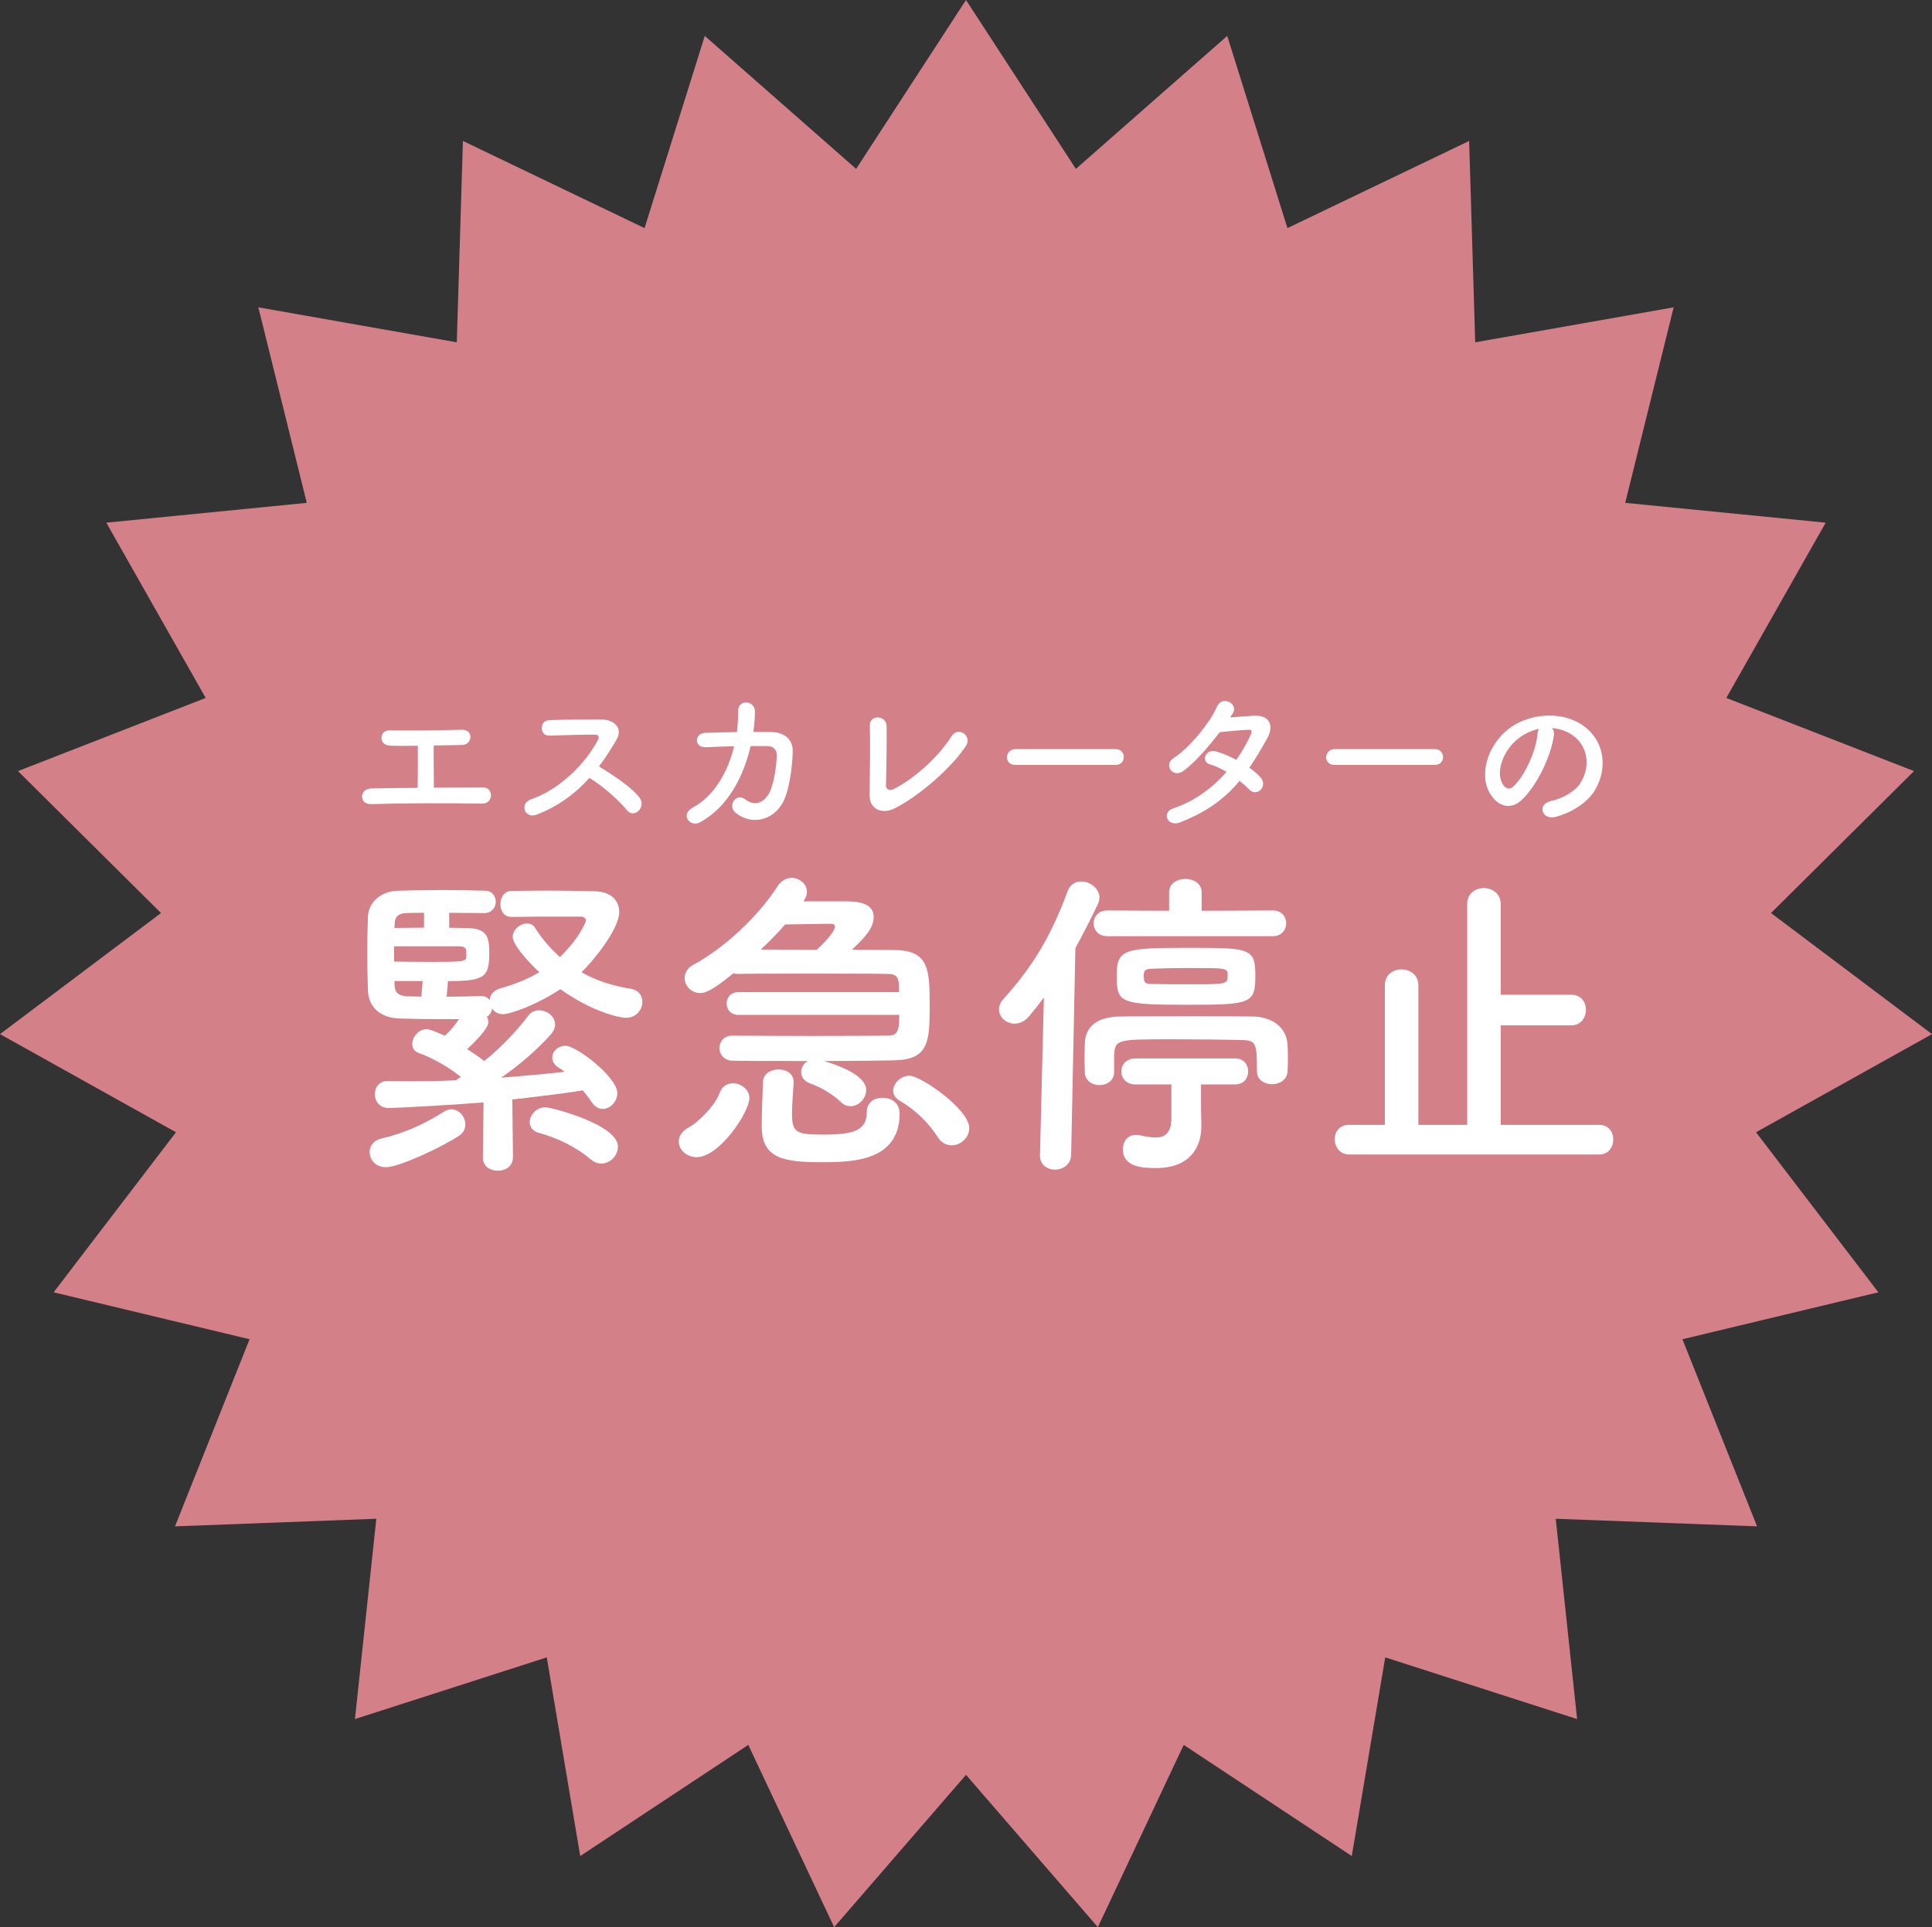 <?xml version="1.0" encoding="UTF-8"?>
<svg id="_レイヤー_2" data-name="レイヤー 2" xmlns="http://www.w3.org/2000/svg" viewBox="0 0 314.76 314.03">
  <rect x="0" y="0" width="314.76" height="314.03" fill="#333333" stroke="none"/>
  <defs>
    <style>
      .cls-1 {
        fill: #d48089;
      }

      .cls-2 {
        fill: #fff;
      }
    </style>
  </defs>
  <g id="outline">
    <g>
      <polygon class="cls-1" points="157.38 0 175.28 27.52 199.94 5.85 209.75 37.17 239.35 22.97 240.34 55.78 272.67 50.08 264.78 81.94 297.44 85.17 281.25 113.73 311.83 125.65 288.53 148.78 314.76 168.51 286.09 184.5 306.02 210.58 274.1 218.23 286.26 248.72 253.46 247.48 256.94 280.12 225.68 270.07 220.23 302.44 192.85 284.33 178.86 314.03 157.38 289.21 135.9 314.03 121.91 284.33 94.53 302.44 89.08 270.07 57.83 280.12 61.31 247.48 28.51 248.72 40.66 218.23 8.74 210.58 28.67 184.5 0 168.51 26.23 148.78 2.93 125.65 33.51 113.73 17.32 85.17 49.98 81.94 42.09 50.08 74.42 55.78 75.42 22.97 105.01 37.17 114.82 5.85 139.48 27.52 157.38 0"/>
      <g>
        <g>
          <path class="cls-2" d="M63.41,121.48c-1.72-.08-1.64-2.5.05-2.47,3.41.08,7.93,0,11.83-.1.91-.03,1.38.6,1.35,1.22-.03.62-.49,1.25-1.38,1.27-1.27.03-2.91.05-4.6.08-.03,2.21.03,5.17.03,6.87,2.89-.03,5.75-.05,8.03-.05.86,0,1.3.68,1.27,1.35-.03.68-.52,1.33-1.53,1.3-5.54-.1-13.03-.08-17.99.08-2.05.05-1.92-2.52,0-2.55,2.03-.05,4.73-.08,7.57-.1.05-1.98.03-5.36.03-6.86-1.87.03-3.56.03-4.65-.03Z"/>
          <path class="cls-2" d="M87.36,132.76c-1.9.7-2.78-1.85-.83-2.52,4.73-1.64,8.84-5.8,10.89-9.67.23-.44.13-.86-.44-.86-1.64-.03-5.23.1-7.51.16-1.56.05-1.66-2.44,0-2.52,1.9-.08,5.72-.13,8.35-.13,2.34,0,3.67,1.48,2.65,3.25-.88,1.53-1.82,3.02-2.89,4.42,2.16,1.3,5.46,3.48,6.66,5.15,1.04,1.46-.91,3.48-2.13,1.95-1.27-1.59-3.95-3.95-6.08-5.23-2.29,2.55-5.1,4.65-8.66,6.01Z"/>
          <path class="cls-2" d="M115.06,121.76c-2.08.1-1.92-2.26-.18-2.34,1.48-.05,3.3-.1,5.17-.13.16-1.17.21-2.34.21-3.43-.03-1.98,2.76-1.77,2.73.1,0,.99-.08,2.13-.26,3.3,1.07,0,2.08,0,2.99.03,2.03.05,3.48,1.12,3.43,3.22-.08,2.63-.57,6.4-1.66,8.35-1.61,2.86-5.12,3.67-7.67,1.56-1.33-1.09.05-3.35,1.66-2.13,1.4,1.07,2.73.6,3.64-.73,1.01-1.51,1.4-5.1,1.43-6.45.03-.83-.49-1.51-1.43-1.53-.81-.03-1.79,0-2.83,0-1.09,4.73-3.59,9.88-8.22,12.4-1.66.91-3.3-1.25-1.22-2.37,3.56-1.92,5.75-5.88,6.76-10.01-1.64.03-3.25.1-4.55.16Z"/>
          <path class="cls-2" d="M145.64,131.77c-1.74.86-4.06.34-3.98-2.42.08-2.96.13-9.28.05-11.02-.08-2,2.68-1.79,2.73-.05.05,1.85-.03,7.67-.1,9.65-.03.73.65.99,1.27.65,4-2.08,7.62-5.75,9.39-8.58,1.09-1.74,3.43-.1,2.39,1.51-2.08,3.25-7.36,8.09-11.75,10.27Z"/>
          <path class="cls-2" d="M165.43,124.65c-.94,0-1.38-.62-1.38-1.25s.49-1.33,1.38-1.33h16.33c.88,0,1.33.65,1.33,1.3s-.44,1.27-1.33,1.27h-16.33Z"/>
          <path class="cls-2" d="M192.27,134.01c-2.08.81-3.09-1.64-1.12-2.29,3.59-1.2,6.47-3.43,8.68-5.93-.94-.57-1.9-1.01-2.73-1.25-1.46-.39-.78-2.6,1.04-2.08.96.26,2.13.75,3.28,1.35.88-1.25,1.61-2.52,2.18-3.72.49-1.07.39-1.2-.29-1.17-1.04.03-3.72.29-4.6.39-1.82,2.39-4.21,5.12-5.95,6.34-1.74,1.2-3.28-1.07-1.51-2.16,2.52-1.56,6.01-5.95,6.94-8.19.91-2.21,3.59-.6,2.68.91-.13.21-.29.44-.47.7,1.27-.1,2.7-.23,3.95-.29,2.68-.08,3.15,1.79,2.13,3.64-.96,1.74-1.92,3.35-2.94,4.84.73.52,1.4,1.07,1.87,1.64.6.7.42,1.53-.05,1.98s-1.25.57-1.85-.08c-.39-.42-.94-.91-1.56-1.4-2.31,2.78-5.23,5.04-9.7,6.76Z"/>
          <path class="cls-2" d="M217.44,124.65c-.94,0-1.38-.62-1.38-1.25s.49-1.33,1.38-1.33h16.33c.88,0,1.33.65,1.33,1.3s-.44,1.27-1.33,1.27h-16.33Z"/>
          <path class="cls-2" d="M253.15,119.84c-.42,3.3-2.76,8.22-5.25,10.53-2,1.85-4.19.83-5.33-1.4-1.64-3.22.1-8.06,3.59-10.48,3.2-2.21,7.96-2.57,11.23-.6,4.03,2.42,4.68,7.2,2.42,10.92-1.22,2-3.77,3.61-6.34,4.29-2.29.6-3.09-2.03-.86-2.55,1.98-.44,3.98-1.56,4.84-2.91,1.85-2.91,1.14-6.32-1.43-7.96-1.01-.65-2.11-.96-3.22-1.04.29.26.44.68.36,1.2ZM247.38,120.33c-2.42,1.87-3.72,5.33-2.63,7.33.39.75,1.07,1.14,1.72.57,1.95-1.72,3.77-5.85,4.03-8.66.03-.31.1-.6.23-.81-1.2.26-2.37.81-3.35,1.56Z"/>
        </g>
        <g>
          <path class="cls-2" d="M83.55,188.65c0,1.43-1.22,2.12-2.44,2.12s-2.44-.69-2.44-2.12v-.05l.11-8.96c-3.76.32-13.68.9-15.48.9-1.48,0-2.23-1.11-2.23-2.23s.69-2.17,2.12-2.17h.05c1.33.05,2.65.05,3.92.05,2.39,0,4.77-.05,7.16-.16.16-.16.37-.32.58-.42l.21-.11c-1.96-1.59-4.66-3.13-6.89-3.92-.74-.26-1.06-.85-1.06-1.43,0-1.17,1.06-2.44,2.28-2.44.42,0,.95.11,3.02,1.06.85-.74,1.54-1.54,2.33-2.7h-2.92c-2.6,0-4.98-.05-6.89-.11-2.81-.11-4.88-1.64-5.04-4.5-.05-1.96-.11-4.13-.11-6.2s.05-4.13.11-5.88c.11-2.44,2.17-4.19,4.98-4.24,2.17-.05,4.67-.11,7.1-.11s4.93.05,7,.11c1.17,0,1.75.9,1.75,1.8s-.64,1.85-1.86,1.85c-1.54,0-3.6-.05-5.73-.05v2.44c1.33,0,2.44.05,3.08.05,3.13.11,3.45,1.48,3.45,4.08,0,3.92-.74,4.56-6.73,4.56l-.21,2.54c1.96,0,3.92-.05,5.62-.11.64,0,1.11.26,1.38.69.05-.85.64-1.64,1.8-1.96,2.49-.69,4.56-1.59,6.31-2.6-.26-.21-4.35-4.08-4.35-5.78,0-1.17,1.22-2.17,2.33-2.17.53,0,1.01.21,1.33.74,1.17,1.86,2.54,3.39,4.03,4.72,3.02-2.86,4.24-5.67,4.24-5.94,0-.42-.48-.64-.79-.64h-2.86c-2.6,0-5.72,0-8.48.05h-.05c-1.17,0-1.75-1.01-1.75-2.07s.58-2.12,1.75-2.17c1.7,0,3.6-.05,5.57-.05,2.76,0,5.57.05,8,.11,2.86.05,4.03,1.64,4.03,3.39,0,2.92-4.61,8.38-6.15,9.81,2.44,1.38,5.14,2.23,8.06,2.7,1.27.21,1.86,1.11,1.86,2.12,0,1.27-.95,2.6-2.7,2.6-1.11,0-5.51-1.01-10.66-4.67-3.71,2.49-8.11,4.08-9.33,4.08-.85,0-1.43-.37-1.8-.95-.05.58-.32,1.06-.85,1.38.16.26.26.53.26.85,0,1.27-3.23,4.19-3.45,4.4,1.01.69,2.01,1.33,2.76,1.96,2.7-2.17,5.25-4.82,7.21-7.42.42-.58,1.06-.85,1.75-.85,1.27,0,2.6,1.01,2.6,2.28,0,.53-.21,1.06-.69,1.64-2.33,2.6-5.25,5.09-8.11,7.05,3.55-.27,7.05-.58,10.34-.95-.32-.27-.69-.53-1.06-.74-.69-.48-.95-1.01-.95-1.59,0-1.01.95-1.91,2.17-1.91,1.8,0,8.43,5.14,8.43,7.69,0,1.43-1.17,2.6-2.38,2.6-.64,0-1.27-.32-1.8-1.11-.42-.64-.9-1.27-1.43-1.91-3.34.53-7.32,1.01-11.5,1.48l.11,9.44v.05ZM62.87,190.19c-1.7,0-2.65-1.22-2.65-2.49,0-.9.58-1.86,1.91-2.17,3.82-.9,6.94-2.33,10.23-4.4.42-.26.79-.37,1.17-.37,1.27,0,2.28,1.22,2.28,2.44,0,.69-.26,1.38-1.01,1.86-2.6,1.75-9.75,5.14-11.93,5.14ZM75.97,154.99c-.05-.53-.32-.74-1.06-.79h-10.71v2.49c1.43,0,3.61.05,5.62.05,5.94,0,6.1-.05,6.15-.9v-.85ZM69.08,148.73c-1.06,0-2.01.05-2.86.05-1.33.05-1.86.58-1.91,1.64l-.05.79c1.22,0,3.02-.05,4.82-.05v-2.44ZM68.86,159.86h-4.61l.05.85c.05.9.53,1.59,2.07,1.64.69,0,1.48.05,2.28.05l.21-2.54ZM96.22,188.91c-2.49-2.12-5.62-3.55-8.38-4.29-1.06-.26-1.54-1.01-1.54-1.75,0-1.17,1.06-2.44,2.6-2.44.79,0,11.77,2.76,11.77,6.41,0,1.43-1.22,2.76-2.7,2.76-.58,0-1.17-.21-1.75-.69Z"/>
          <path class="cls-2" d="M110.58,186c0-.85.53-1.7,1.7-2.33,1.43-.74,4.24-3.55,4.93-5.51.42-1.17,1.27-1.64,2.23-1.64,1.27,0,2.65,1.01,2.65,2.39,0,2.33-4.88,9.65-8.59,9.65-1.64,0-2.92-1.22-2.92-2.54ZM120.34,165.38c-1.33,0-1.96-.95-1.96-1.85,0-.96.64-1.86,1.96-1.86h26.13c0-2.17-.05-2.97-1.96-2.97-2.33-.05-7.26-.05-12.19-.05s-9.75,0-11.93.05c-.32,0-.64,0-.9-.11-3.76,3.08-4.72,3.23-5.41,3.23-1.48,0-2.54-1.22-2.54-2.44,0-.8.42-1.64,1.43-2.17,5.04-2.76,10.5-7.79,13.73-12.83.64-.95,1.48-1.33,2.28-1.33,1.27,0,2.49,1.01,2.49,2.28,0,.42-.16.9-.48,1.38l-.05.16h6.52c1.64,0,4.88,0,4.88,2.54,0,1.8-1.38,3.29-3.55,5.35l6.89.05c5.78,0,5.78,3.39,5.78,9.17s-.16,8.69-5.78,8.8c-2.23.05-6.68.11-11.45.11,6.73,2.01,6.89,4.13,6.89,4.72,0,1.38-1.22,2.65-2.54,2.65-.53,0-1.06-.16-1.54-.64-1.43-1.38-3.39-2.49-5.04-3.07-1.01-.37-1.48-1.11-1.48-1.86,0-.69.42-1.43,1.11-1.8-5.09,0-10.07,0-12.25-.05-1.43,0-2.17-1.06-2.17-2.07s.74-2.01,2.07-2.01h.05c2.23,0,7.53.05,12.77.05s10.44-.05,12.4-.05c1.75,0,2.01-.69,2.01-3.39h-26.19ZM136.03,151.01c0-.32-.21-.48-.69-.48-.53,0-4.35.05-7.42.11-1.27,1.43-2.54,2.76-3.98,4.08,2.54,0,5.83.05,9.12.05,1.38-1.27,2.97-3.02,2.97-3.76ZM129.3,176.4c-.11,1.86-.27,3.66-.27,5.14,0,3.18.95,3.34,5.25,3.34,4.93,0,6.94-.74,6.94-3.71,0-1.54,1.22-2.28,2.49-2.28,2.49,0,2.86,1.8,2.86,2.54,0,7.79-7.74,7.95-12.56,7.95-5.99,0-9.91-.42-9.91-5.78v-.16c0-2.28.11-4.66.21-7.16.05-1.38,1.33-2.01,2.54-2.01s2.44.64,2.44,2.01v.11ZM155.06,186.63c-.85,0-1.64-.37-2.23-1.27-1.59-2.44-3.66-4.5-6.31-6.04-.69-.42-1.01-1.01-1.01-1.59,0-1.17,1.22-2.44,2.65-2.44,1.86,0,9.75,5.46,9.75,8.53,0,1.59-1.43,2.81-2.86,2.81Z"/>
          <path class="cls-2" d="M169.43,188.22l.64-25.66c-.8,1.06-1.59,2.07-2.39,3.02-.74.9-1.64,1.22-2.39,1.22-1.38,0-2.54-1.06-2.54-2.33,0-.53.21-1.11.74-1.7,4.82-5.3,7.84-10.44,10.44-17.55.42-1.11,1.27-1.59,2.23-1.59,1.43,0,2.97,1.17,2.97,2.65,0,.32-.11.69-.27,1.06-1.17,2.44-2.38,4.82-3.66,7.16l-.69,33.71c-.05,1.54-1.33,2.38-2.65,2.38-1.22,0-2.44-.79-2.44-2.33v-.05ZM204.78,174.55c0-4.88-.16-5.04-2.86-5.09-2.23-.05-6.84-.11-10.92-.11-9.06,0-9.33,0-9.49,2.65v2.7c0,1.38-1.17,2.12-2.38,2.12s-2.39-.74-2.39-2.17c0-.69-.05-1.43-.05-2.17,0-.79.05-1.64.05-2.49.11-2.7,1.96-4.29,5.72-4.35,3.18-.05,8-.05,12.62-.05,3.39,0,6.68,0,9.12.05,2.65.05,5.46,1.48,5.57,4.72.05.69.05,1.43.05,2.12,0,.74,0,1.43-.05,2.07-.05,1.43-1.33,2.12-2.54,2.12s-2.44-.69-2.44-2.07v-.05ZM180.4,152.55c-1.48,0-2.23-1.06-2.23-2.07,0-1.06.74-2.12,2.23-2.12l10.07.05v-3.02c0-1.43,1.33-2.17,2.65-2.17s2.65.74,2.65,2.17v3.02l11.61-.05c1.43,0,2.17,1.06,2.17,2.07,0,1.06-.74,2.12-2.17,2.12h-26.98ZM193.28,163.73c-10.92,0-11.34-.37-11.34-4.72s1.17-4.56,11.45-4.56,11.13,0,11.13,4.56-.74,4.72-11.24,4.72ZM195.67,176.72v3.92l.05,2.7v.26c0,3.02-1.59,6.73-7.37,6.73-2.17,0-5.41-.11-5.41-3.07,0-1.22.74-2.33,2.12-2.33.16,0,.37,0,.58.05.95.21,1.8.37,2.6.37,1.54,0,2.6-.69,2.6-3.18v-5.46h-5.88c-1.48,0-2.28-1.06-2.28-2.12s.79-2.12,2.28-2.12h16.27c1.43,0,2.12,1.06,2.12,2.12s-.69,2.12-2.12,2.12h-5.57ZM193.23,157.74c-1.91,0-3.82.05-5.51.11-1.38,0-1.38.53-1.38,1.22,0,1.17.32,1.27,1.43,1.27,1.85.05,4.13.05,6.36.05,5.67,0,5.88-.05,5.88-1.38s0-1.27-6.79-1.27Z"/>
          <path class="cls-2" d="M219.79,188.12c-1.54,0-2.33-1.27-2.33-2.49s.74-2.33,2.33-2.33h5.83v-22.74c0-1.75,1.38-2.6,2.7-2.6s2.76.85,2.76,2.6v22.74h7.95v-35.99c0-1.75,1.38-2.6,2.7-2.6s2.76.85,2.76,2.6v14.79h11.56c1.54,0,2.33,1.22,2.33,2.44s-.79,2.54-2.33,2.54h-11.56v16.22h16.06c1.54,0,2.28,1.17,2.28,2.39s-.8,2.44-2.28,2.44h-40.76Z"/>
        </g>
      </g>
    </g>
  </g>
</svg>